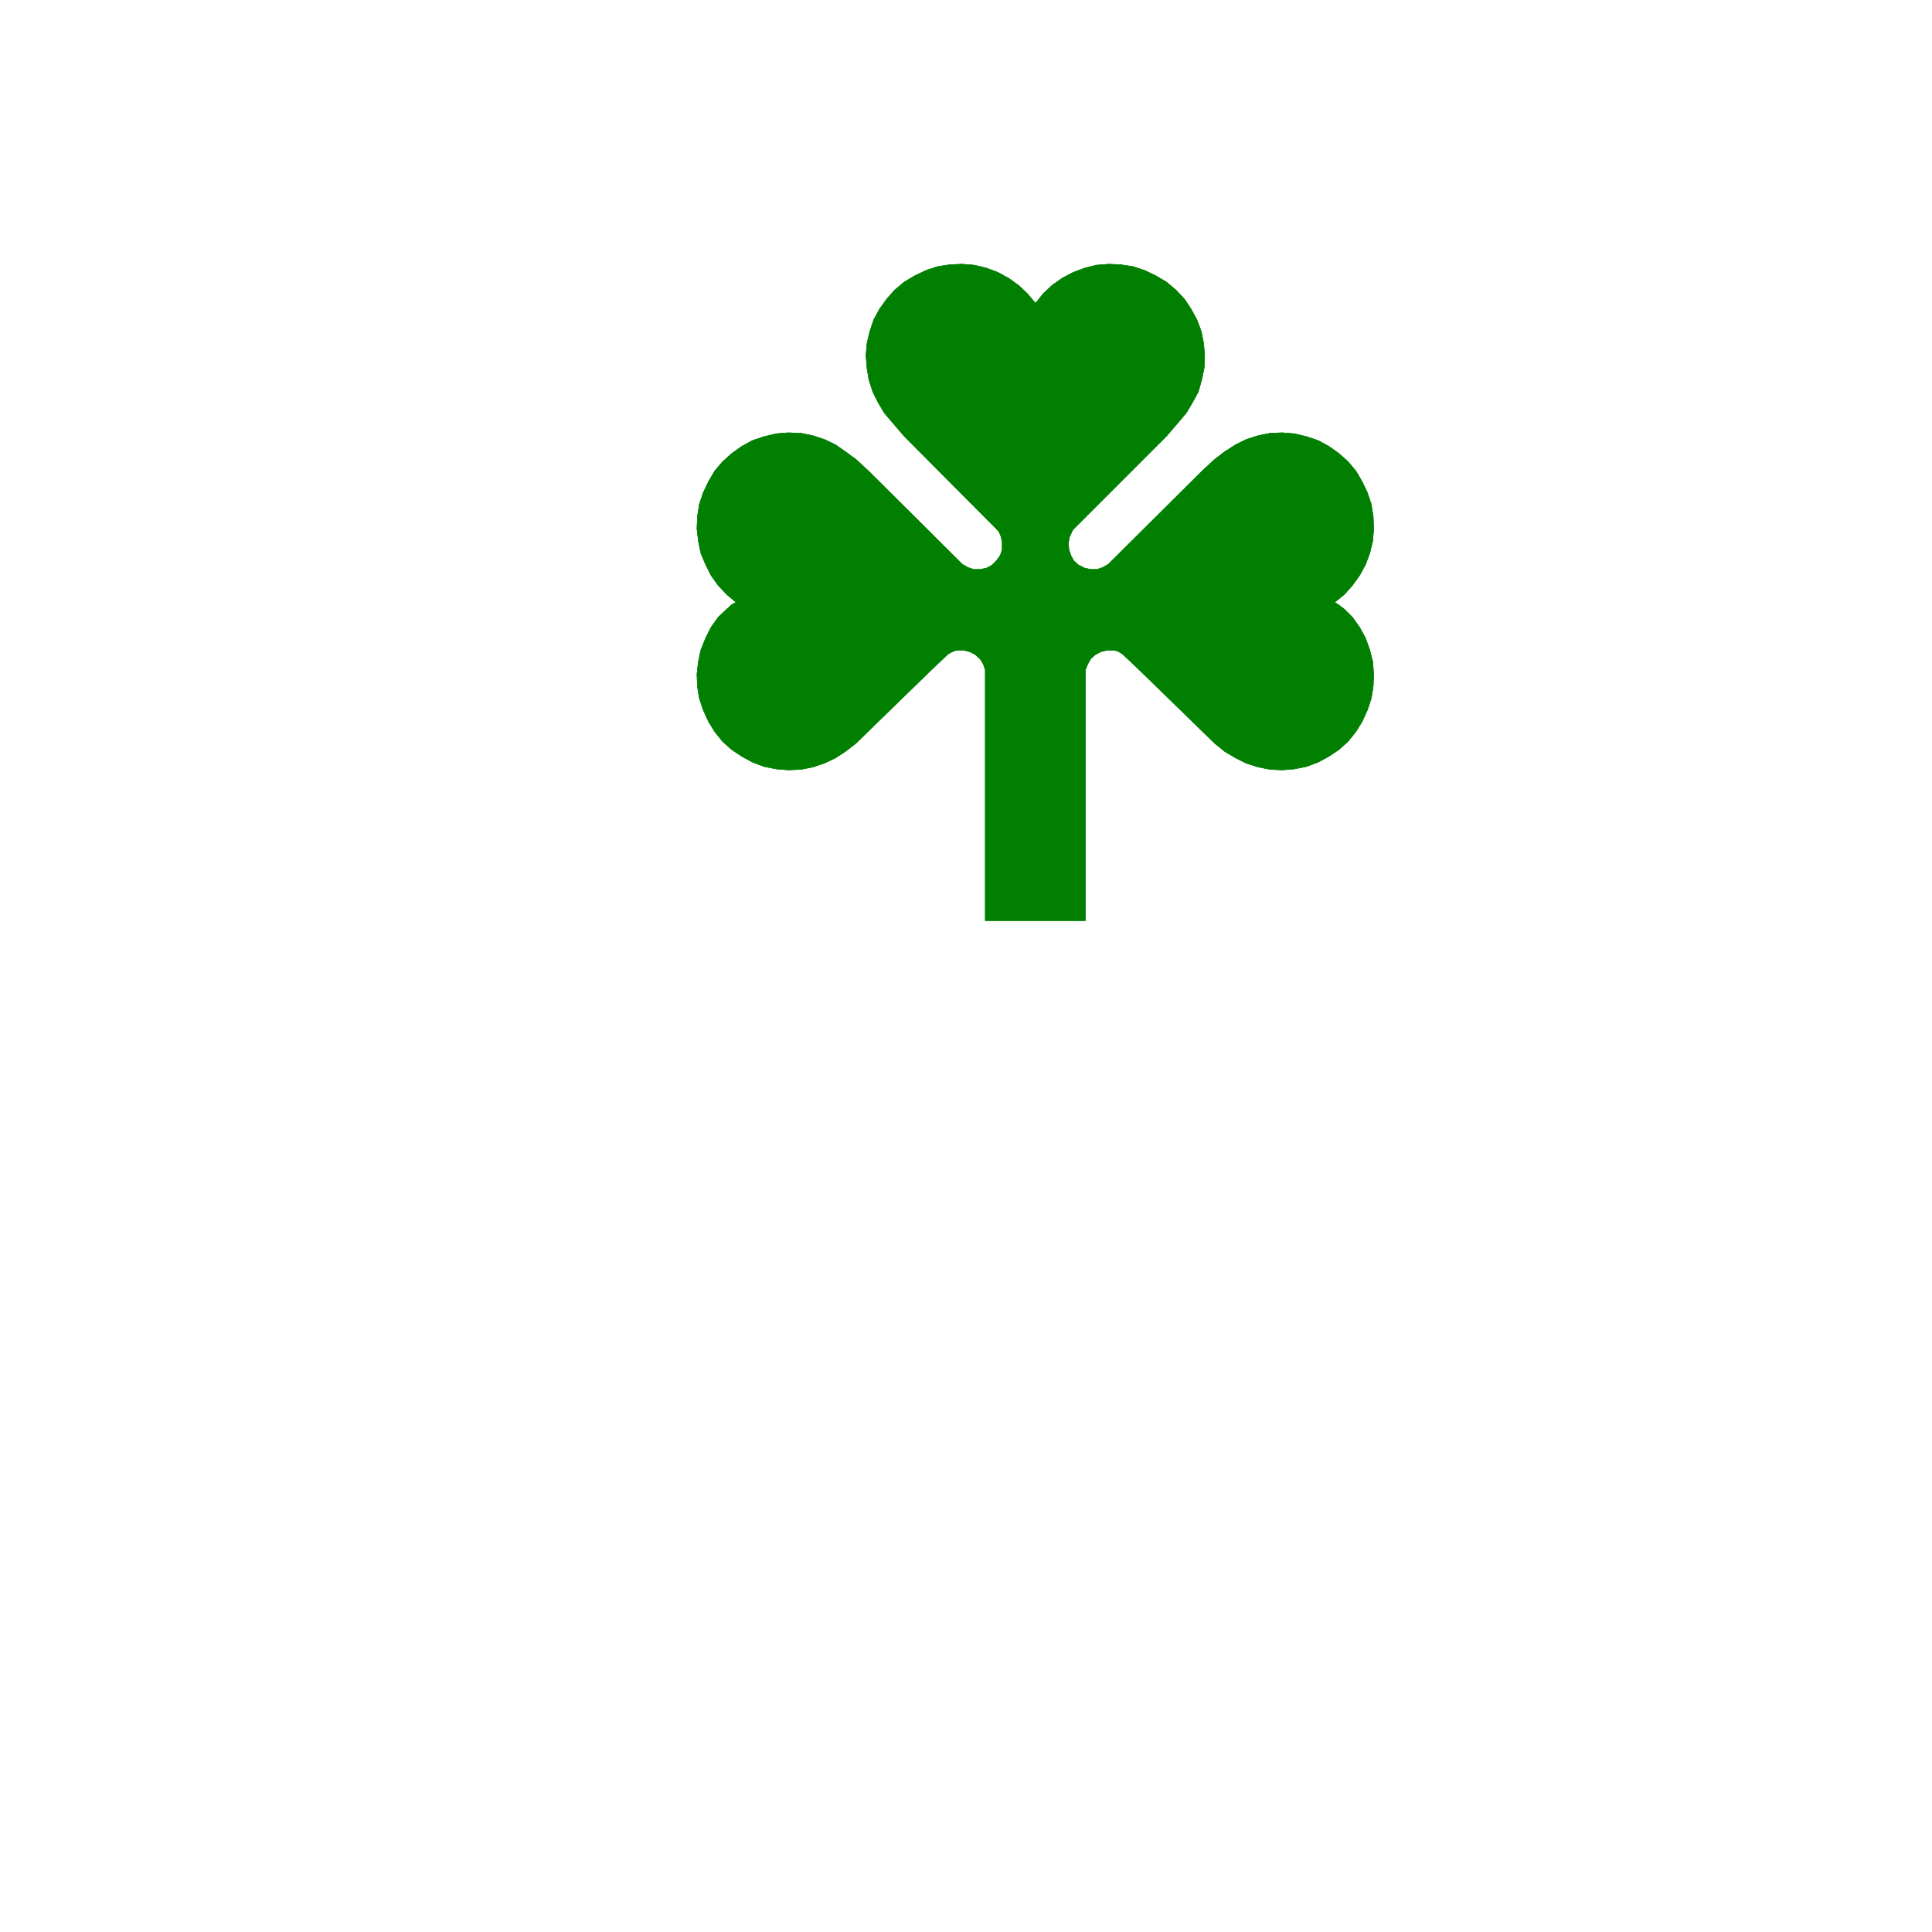 <svg xmlns="http://www.w3.org/2000/svg" width="2993.144" height="2993.144"><rect width="100%" height="100%" fill="#333333" stroke="none"/><defs><clipPath id="a"><path d="M0 0h2993.144v2992.184H0Zm0 0"/></clipPath></defs><path fill="#fff" d="M0 2993.144h2993.144V0H0Zm0 0"/><g clip-path="url(#a)" transform="translate(0 .96)"><path fill="#fff" fill-rule="evenodd" stroke="#fff" stroke-linecap="square" stroke-linejoin="bevel" stroke-miterlimit="10" stroke-width=".729" d="M0 2992.184h2993.145V-.961H0Zm0 0"/></g><path fill="#007f00" fill-rule="evenodd" stroke="#007f00" stroke-linecap="square" stroke-linejoin="bevel" stroke-miterlimit="10" stroke-width=".729" d="M1140.363 933.113h463.953v493.125h-77.84v-388.351l-2.968-9.016-5.211-8.23-7.5-6.723-8.961-4.48-9.016-2.239h-9.742l-5.937 1.512-8.235 4.48-11.98 11.2-17.246 16.465-113.735 110.765-16.464 12.711-14.954 9.742-17.191 8.23-17.977 5.993-18.703 3.7-19.433.78-18.703-1.511-18.754-3.75-17.926-6.72-16.461-8.96-15.734-10.473-14.223-12.765-11.984-14.954-9.692-15.683-8.23-17.973-5.993-17.972-3.023-18.707-.727-18.704 2.239-19.433 3.754-17.973 7.5-18.703 8.234-16.465 11.2-15.734 13.495-12.711 7.45-6.723zm0 0"/><path fill="none" stroke="#007f00" stroke-linecap="square" stroke-linejoin="bevel" stroke-miterlimit="10" stroke-width=".729" d="M1140.363 933.113h463.953v493.125h-77.84v-388.351l-2.968-9.016-5.211-8.23-7.5-6.723-8.961-4.48-9.016-2.239h-9.742l-5.937 1.512-8.235 4.48-11.98 11.2-17.246 16.465-113.735 110.765-16.464 12.711-14.954 9.742-17.191 8.23-17.977 5.993-18.703 3.7-19.433.78-18.703-1.511-18.754-3.75-17.926-6.72-16.461-8.96-15.734-10.473-14.223-12.765-11.984-14.954-9.692-15.683-8.23-17.973-5.993-17.972-3.023-18.707-.727-18.704 2.239-19.433 3.754-17.973 7.5-18.703 8.234-16.465 11.2-15.734 13.495-12.711 7.45-6.723zm0 0"/><path fill="#007f00" fill-rule="evenodd" stroke="#007f00" stroke-linecap="square" stroke-linejoin="bevel" stroke-miterlimit="10" stroke-width=".729" d="m1604.316 469.941-12.715-15.003-13.44-12.711-15.735-11.204-16.461-9.011-17.977-6.723-18.703-4.48-18.703-1.512-18.703.781-19.434 2.973-17.976 5.992-17.192 8.23-16.464 9.743-14.223 11.93-12.711 14.226-11.254 15.73-8.96 16.465-5.993 17.977-4.48 18.703-1.512 18.703 1.511 19.434 2.97 17.972 5.991 18.707 8.23 16.461 9.743 16.465 12.715 14.953 17.973 20.946 144.421 145.199 2.97 3.699 2.968 7.504 1.512 8.96v10.524l-2.97 8.961-5.991 8.235-6.72 6.718-8.233 4.48-9.743 2.243h-10.472l-9.012-2.969-8.961-5.265L1346.16 730.34l-20.215-18.703-16.464-11.985-14.954-10.472-17.191-8.23-17.977-5.993-18.703-3.75-19.433-.73-18.703 1.511-18.754 4.48-17.926 5.989-16.461 8.965-15.734 11.2-14.223 12.765-11.984 14.172-9.692 16.46-8.23 17.247-5.993 17.922-3.023 19.484-.727 18.707 2.239 18.703 3.754 18.703 7.5 17.977 8.234 16.46 11.2 15.684 13.495 14.223 14.168 11.984h463.953zm0 0"/><path fill="none" stroke="#007f00" stroke-linecap="square" stroke-linejoin="bevel" stroke-miterlimit="10" stroke-width=".729" d="m1604.316 469.941-12.715-15.003-13.44-12.711-15.735-11.204-16.461-9.011-17.977-6.723-18.703-4.48-18.703-1.512-18.703.781-19.434 2.973-17.976 5.992-17.192 8.23-16.464 9.743-14.223 11.93-12.711 14.226-11.254 15.73-8.96 16.465-5.993 17.977-4.48 18.703-1.512 18.703 1.511 19.434 2.97 17.972 5.991 18.707 8.23 16.461 9.743 16.465 12.715 14.953 17.973 20.946 144.421 145.199 2.97 3.699 2.968 7.504 1.512 8.96v10.524l-2.97 8.961-5.991 8.235-6.72 6.718-8.233 4.48-9.743 2.243h-10.472l-9.012-2.969-8.961-5.265L1346.16 730.34l-20.215-18.703-16.464-11.985-14.954-10.472-17.191-8.23-17.977-5.993-18.703-3.75-19.433-.73-18.703 1.511-18.754 4.48-17.926 5.989-16.461 8.965-15.734 11.2-14.223 12.765-11.984 14.172-9.692 16.46-8.23 17.247-5.993 17.922-3.023 19.484-.727 18.707 2.239 18.703 3.754 18.703 7.5 17.977 8.234 16.46 11.2 15.684 13.495 14.223 14.168 11.984h463.953zm0 0"/><path fill="#007f00" fill-rule="evenodd" stroke="#007f00" stroke-linecap="square" stroke-linejoin="bevel" stroke-miterlimit="10" stroke-width=".729" d="m2067.535 933.113 5.942 3.75 9.011 6.723 12.715 12.71 11.2 15.735 9.015 16.465 6.719 18.703 4.48 17.973 1.512 19.433-.73 18.704-3.02 18.707-5.992 17.972-8.235 17.973-9.687 15.684-11.984 14.953-14.223 12.765-15.734 10.473-16.465 8.96-17.922 6.72-18.754 3.75-18.707 1.511-18.703-.78-18.703-3.7-18.704-5.992-16.464-8.23-16.465-9.743-15.68-12.71-113.734-110.766-17.246-16.465-11.985-11.2-7.449-4.48-5.992-1.512h-9.742l-9.743 2.239-8.96 4.48-7.45 6.723-4.535 8.23-3.7 9.016v388.351h-77.105V933.113Zm0 0"/><path fill="none" stroke="#007f00" stroke-linecap="square" stroke-linejoin="bevel" stroke-miterlimit="10" stroke-width=".729" d="m2067.535 933.113 5.942 3.75 9.011 6.723 12.715 12.71 11.2 15.735 9.015 16.465 6.719 18.703 4.48 17.973 1.512 19.433-.73 18.704-3.02 18.707-5.992 17.972-8.235 17.973-9.687 15.684-11.984 14.953-14.223 12.765-15.734 10.473-16.465 8.96-17.922 6.72-18.754 3.75-18.707 1.511-18.703-.78-18.703-3.7-18.704-5.992-16.464-8.23-16.465-9.743-15.68-12.71-113.734-110.766-17.246-16.465-11.985-11.2-7.449-4.48-5.992-1.512h-9.742l-9.743 2.239-8.96 4.48-7.45 6.723-4.535 8.23-3.7 9.016v388.351h-77.105V933.113Zm0 0"/><path fill="#007f00" fill-rule="evenodd" stroke="#007f00" stroke-linecap="square" stroke-linejoin="bevel" stroke-miterlimit="10" stroke-width=".729" d="m2067.535 933.113 14.953-11.984 12.715-14.223 11.2-15.683 9.015-16.461 6.719-17.977 4.48-18.703 1.512-18.703-.73-18.707-3.02-19.485-5.992-17.921-8.235-17.246-9.687-16.461-11.984-14.172-14.223-12.766-15.734-11.2-16.465-8.964-17.922-5.988-18.754-4.48-18.707-1.512-18.703.73-18.703 3.75-18.704 5.992-16.464 8.23-16.465 10.473-15.68 11.985-20.215 18.703-144.422 143.637-8.96 5.265-9.016 2.969h-9.688l-9.742-2.242-9.016-4.48-7.449-6.72-4.48-8.234-3.024-8.96-.726-10.524 1.508-8.961 2.242-4.48 1.457-3.75 2.242-3.755 144.422-144.417 17.973-20.946 12.714-14.953 9.743-16.465 8.96-16.46 5.262-18.708 3.75-17.972.73-19.434-1.511-18.703-3.7-18.703-6.773-17.977-8.96-16.465-10.473-15.73-13.492-14.227-14.223-11.93-16.465-9.742-17.191-8.23-17.977-5.992-19.434-2.973-17.972-.781-19.434 1.512-17.976 4.48-17.973 6.723-17.195 9.011-15.68 11.204-13.496 12.71-11.98 15.004v463.172zm0 0"/><path fill="none" stroke="#007f00" stroke-linecap="square" stroke-linejoin="bevel" stroke-miterlimit="10" stroke-width=".729" d="m2067.535 933.113 14.953-11.984 12.715-14.223 11.2-15.683 9.015-16.461 6.719-17.977 4.48-18.703 1.512-18.703-.73-18.707-3.02-19.485-5.992-17.921-8.235-17.246-9.687-16.461-11.984-14.172-14.223-12.766-15.734-11.2-16.465-8.964-17.922-5.988-18.754-4.48-18.707-1.512-18.703.73-18.703 3.75-18.704 5.992-16.464 8.23-16.465 10.473-15.68 11.985-20.215 18.703-144.422 143.637-8.96 5.265-9.016 2.969h-9.688l-9.742-2.242-9.016-4.48-7.449-6.72-4.48-8.234-3.024-8.96-.726-10.524 1.508-8.961 2.242-4.48 1.457-3.75 2.242-3.755 144.422-144.417 17.973-20.946 12.714-14.953 9.743-16.465 8.96-16.46 5.262-18.708 3.75-17.972.73-19.434-1.511-18.703-3.7-18.703-6.773-17.977-8.96-16.465-10.473-15.73-13.492-14.227-14.223-11.93-16.465-9.742-17.191-8.23-17.977-5.992-19.434-2.973-17.972-.781-19.434 1.512-17.976 4.48-17.973 6.723-17.195 9.011-15.68 11.204-13.496 12.71-11.98 15.004v463.172zm0 0"/></svg>
